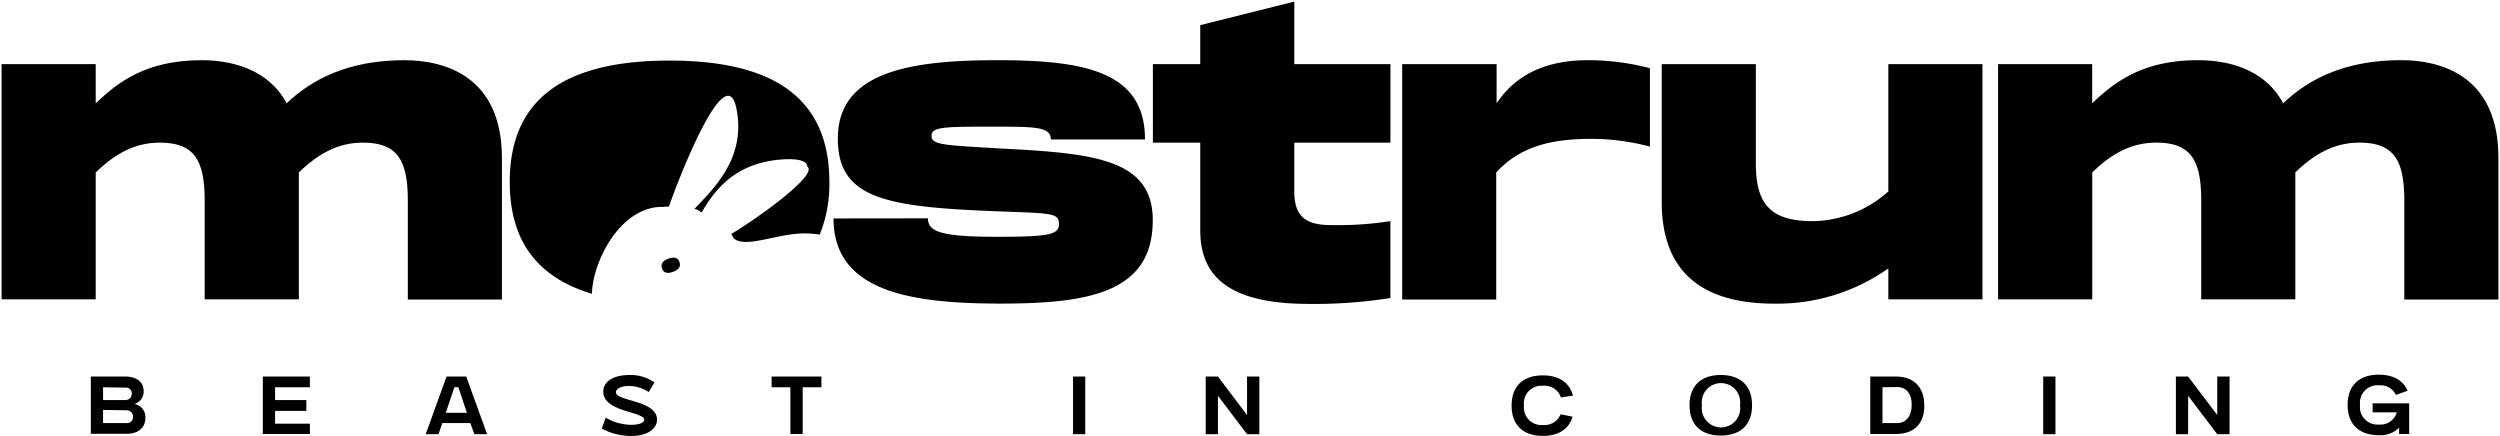 <svg xmlns="http://www.w3.org/2000/svg" data-name="Layer 1" viewBox="0 0 390 68">
  <path d="M78.3 24.65v22.08H63.62V31.25c0-6.3-1.66-9-7-9-3.73 0-6.85 1.59-10 4.65v19.8H31.93V31.25c0-6.3-1.65-9-7-9-3.73 0-6.85 1.59-10 4.65v19.8H.25V10h14.68v6.11c3.26-3.06 7.59-6.72 16.52-6.72 4.58 0 10.39 1.34 13.27 6.72 3.85-3.66 9.48-6.72 18.41-6.72C69.55 9.42 78.3 12 78.3 24.65ZM105 42.4c.85-.31 1.25-.78 1-1.52s-.88-.84-1.73-.53-1.24.79-1 1.53.91.84 1.73.52Z" class="cls-1"/>
  <path d="M92.38 45.09c.47-4.88 4.41-12.46 10.52-12.81h.33c.36 0 .74-.05 1.13-.06 1-3 8.78-23.52 10.5-15.38 1.64 7.76-3.61 12.67-6.52 15.74a2.43 2.43 0 0 1 1 .51h.15C111.6 29.46 115 25 123 24.83c2 0 2.89.41 2.93 1.15 1.73 1.14-6.69 7.37-11.85 10.53a5.32 5.32 0 0 1 .37.66c1.74 1.55 6.33-.54 10.42-.74a14.55 14.55 0 0 1 3 .17 20.76 20.76 0 0 0 1.51-8.22c0-13.55-9.36-18.93-24.92-18.93S79.52 14.8 79.52 28.38c0 9.56 4.65 15 12.82 17.45l.04-.74Zm52.38-11.03c0 2.09 2 2.88 10.83 2.88 8.2 0 9.61-.36 9.61-2 0-1.83-1.41-1.64-10.22-2-16.88-.68-24.28-2-24.28-11.31 0-10.47 11.31-12.24 24.92-12.24s23 1.78 23 12.37h-14.69c0-2-2.45-2-9-2-7.47 0-9.61 0-9.61 1.41s1.54 1.46 10.84 2c14.43.74 23.67 1.6 23.67 11.19 0 11.2-9.79 13-23.67 13s-26.13-1.77-26.13-13.28Zm57.15-11.8v7.59c0 3.49 1.35 5.26 5.63 5.26a52.35 52.35 0 0 0 9.36-.62v12a75.51 75.51 0 0 1-12.66.92c-11.38 0-17-3.49-17-11.44V22.26h-7.39V10h7.39V3.92L201.91.25V10h15v12.26Zm55.48-11.62v12.23a36 36 0 0 0-8.87-1.21c-5.21 0-10.9.6-15.11 5.25v19.82h-14.67V10h14.73v6.11c3.23-4.83 8.25-6.72 14.25-6.72a38 38 0 0 1 9.67 1.25Zm51.87-.64v36.7h-14.68v-4.83a30 30 0 0 1-17.74 5.5c-8.25 0-17.61-2.57-17.61-15.84V10h14.68v15.5c0 6.3 2.26 9 8.87 9a18 18 0 0 0 11.8-4.64V10Zm80.49 14.65v22.08h-14.68V31.25c0-6.3-1.65-9-7-9-3.73 0-6.85 1.59-10 4.65v19.8h-14.68V31.25c0-6.3-1.65-9-7-9-3.74 0-6.86 1.59-10 4.65v19.8H311.7V10h14.68v6.11c3.25-3.06 7.59-6.72 16.52-6.72 4.59 0 10.4 1.34 13.27 6.72 3.86-3.66 9.48-6.72 18.41-6.72 6.39 0 15.17 2.55 15.17 15.23ZM14.17 58.74h5.36c1.55 0 2.88.69 2.88 2.28a2 2 0 0 1-1.44 2 2.07 2.07 0 0 1 1.71 2.18c0 1.63-1.25 2.47-2.89 2.47h-5.62Zm1.91 1.67v2h3.48a1 1 0 0 0 1-1 .9.9 0 0 0-1-.94Zm0 3.54V66h3.6a.94.94 0 0 0 1.07-1 1 1 0 0 0-1.07-1ZM41 58.74h7.34v1.67h-5.43v2h4.88v1.68h-4.88v2h5.43v1.61H41Zm28.66 0h3.07l3.26 9H74L73.37 66H69l-.59 1.74h-2Zm3.18 5.66-1.34-4h-.61l-1.35 4Zm21.65.76a8.06 8.06 0 0 0 4 1.11c1.27 0 2-.35 2-.8 0-1.26-6.38-1.2-6.38-4.36 0-1.56 1.5-2.61 4.13-2.61a6.36 6.36 0 0 1 3.85 1.17l-.88 1.49a5.76 5.76 0 0 0-3-.95c-1.26 0-2.12.38-2.12 1 0 1.41 6.41 1.19 6.41 4.28 0 1.18-1.21 2.52-4 2.52a9.69 9.69 0 0 1-4.62-1.15Zm28.81-4.75h-2.93v-1.67h7.77v1.67h-2.92v7.29h-1.92Zm44.09-1.67h1.91v9h-1.91Zm20.7 0H190l4.54 6v-6h1.92v9h-1.92l-4.54-6v6h-1.91ZM245.32 65c-.59 2-2.26 3-4.63 3-3 0-4.88-1.61-4.88-4.72s1.86-4.72 4.88-4.72c2.45 0 4.14 1.07 4.69 3.16l-1.88.28a2.67 2.67 0 0 0-2.81-1.82 2.74 2.74 0 0 0-2.95 3.06 2.74 2.74 0 0 0 2.95 3.06 2.7 2.7 0 0 0 2.76-1.67Zm23.12-6.5c3 0 4.88 1.61 4.88 4.72s-1.86 4.72-4.88 4.72-4.87-1.61-4.87-4.72 1.86-4.72 4.87-4.72Zm3 4.72a3 3 0 1 0-5.93 0 3 3 0 1 0 5.93 0Zm20.32-4.48h4c2.66 0 4.43 1.53 4.43 4.53s-1.77 4.43-4.43 4.43h-4Zm1.91 1.67V66H296c1.19 0 2.22-.92 2.22-2.84s-1-2.78-2.22-2.78Zm25.07-1.67h1.91v9h-1.91Zm20.7 0h1.91l4.54 6v-6h1.92v9h-1.92l-4.54-6v6h-1.91Zm30.69 4.18h5.7v4.78h-1.57v-1a4 4 0 0 1-3.15 1.19c-3 0-4.88-1.61-4.88-4.72s1.86-4.72 4.88-4.72c2.18 0 3.76.85 4.47 2.51l-1.82.65a2.65 2.65 0 0 0-2.65-1.5 2.73 2.73 0 0 0-2.94 3.06 2.73 2.73 0 0 0 2.94 3.06 2.65 2.65 0 0 0 2.79-1.91h-3.77Z" class="cls-1"/>
</svg>
